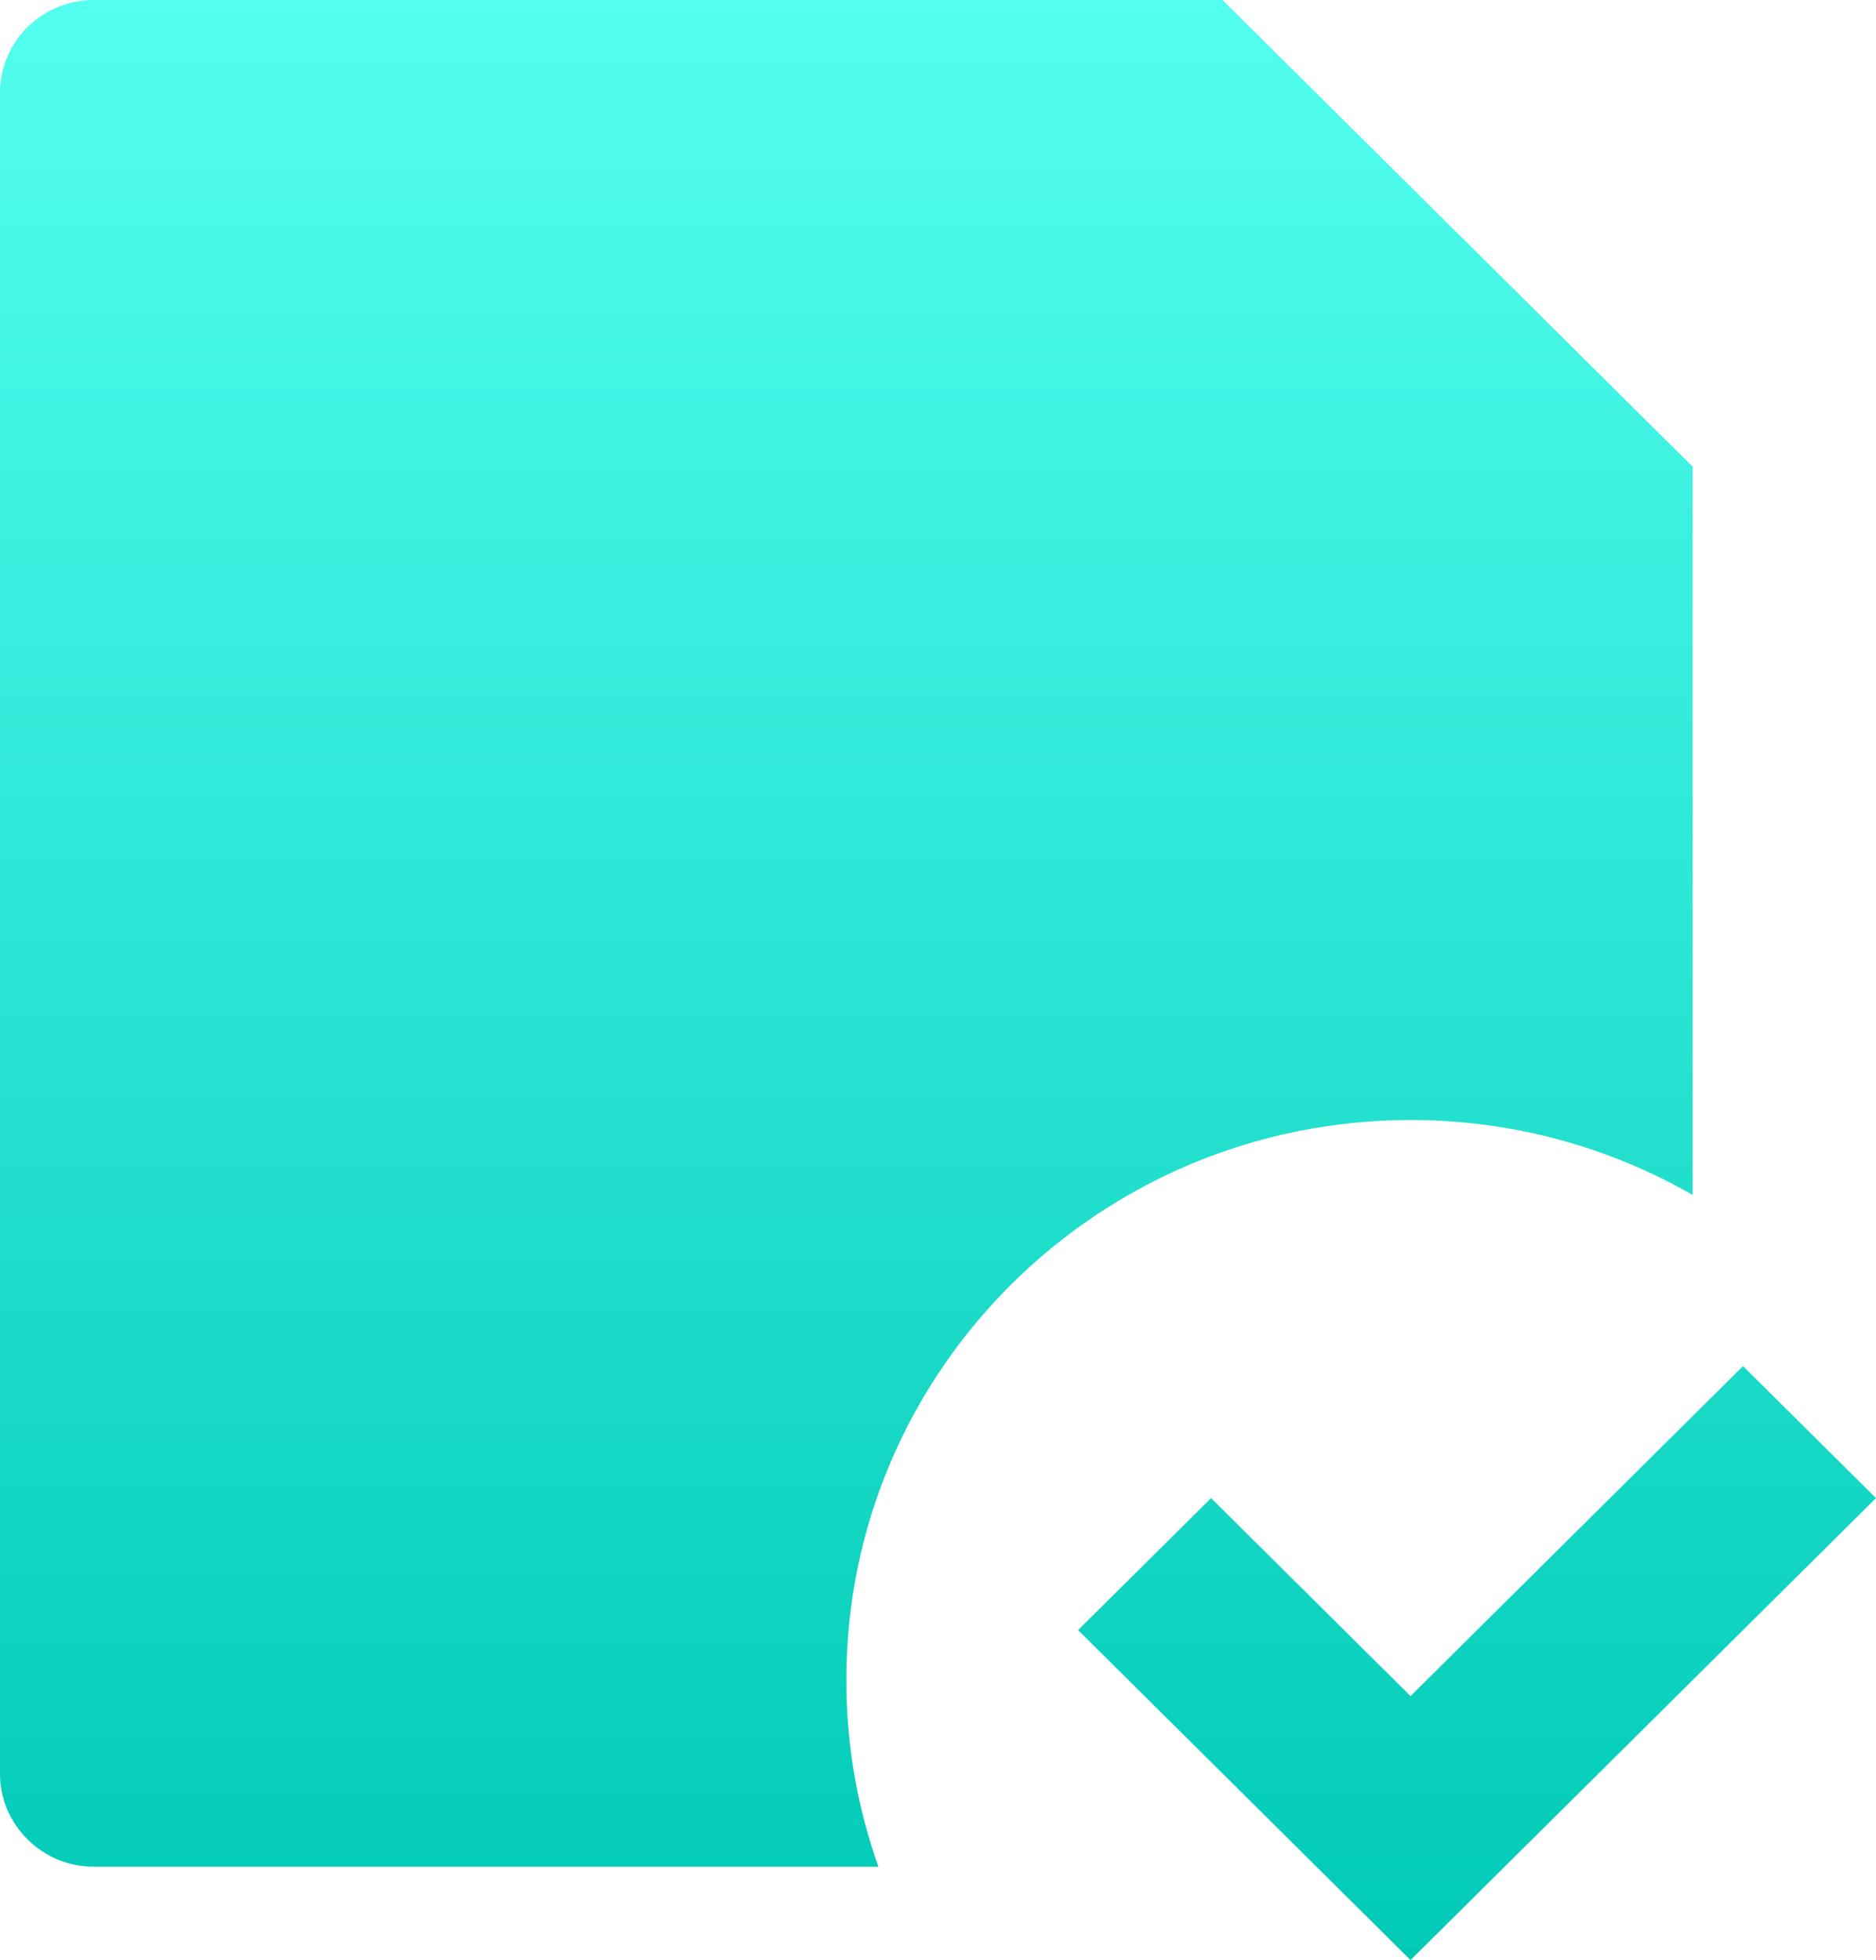 <svg width="45" height="47" viewBox="0 0 45 47" fill="none" xmlns="http://www.w3.org/2000/svg">
<path d="M40.602 11.19L29.324 0H2.252C1.009 0 0 0.994 0 2.22V42.542C0 43.742 1.003 44.761 2.241 44.761H21.071C20.572 43.361 20.301 41.855 20.301 40.285C20.301 32.869 26.36 26.857 33.835 26.857C36.3 26.857 38.611 27.511 40.602 28.653L40.602 11.19ZM25.86 39.087L33.835 47L45 35.922L41.81 32.757L33.835 40.67L29.05 35.922L25.86 39.087Z" fill="url(#paint0_linear_6267_5495)"/>
<defs>
<linearGradient id="paint0_linear_6267_5495" x1="22.5" y1="0" x2="22.5" y2="47" gradientUnits="userSpaceOnUse">
<stop stop-color="#53FFEE"/>
<stop offset="1" stop-color="#00CAB6"/>
</linearGradient>
</defs>
</svg>
